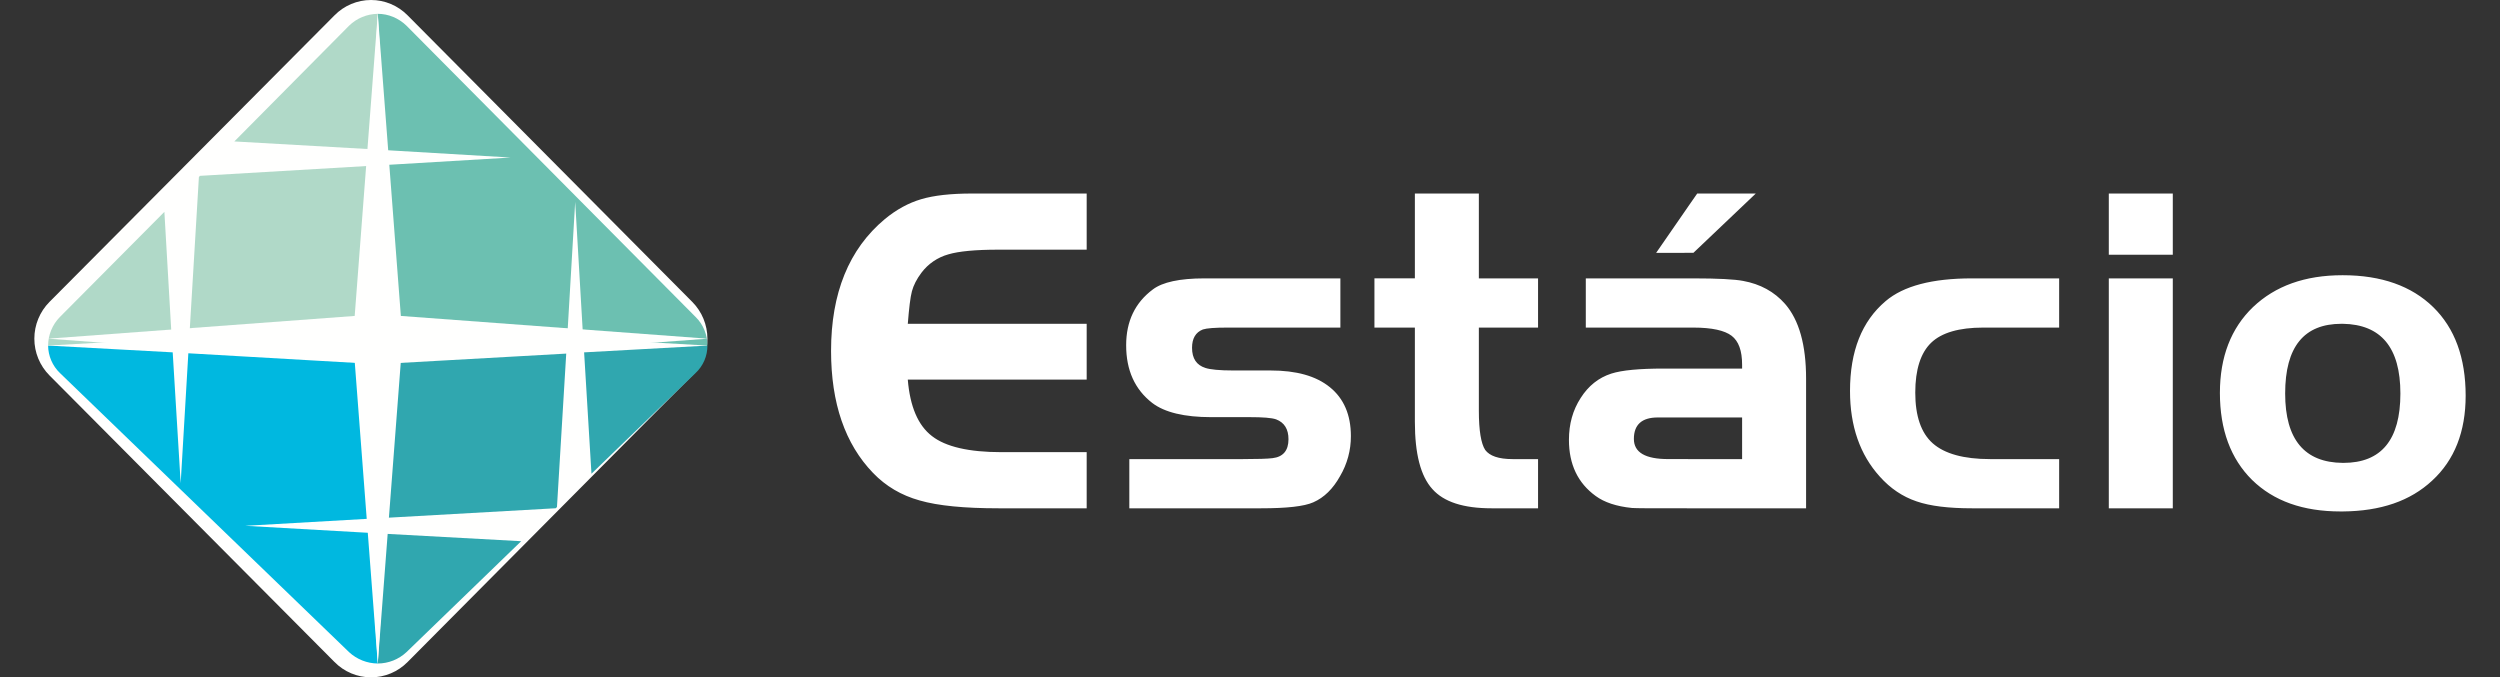 <svg width="203" height="55" viewBox="0 0 203 55" fill="none" xmlns="http://www.w3.org/2000/svg">
<rect x="0" y="0" width="203" height="55" fill="#333333" stroke="none"/>
<path fill-rule="evenodd" clip-rule="evenodd" d="M194.912 31.953C194.912 28.213 193.336 26.343 190.234 26.292V22.348C193.361 22.348 195.816 23.219 197.574 24.935C199.332 26.65 200.211 29.058 200.211 32.131C200.211 35.05 199.306 37.356 197.497 39.02C195.714 40.685 193.309 41.504 190.234 41.53V37.586H190.285C193.361 37.586 194.912 35.718 194.912 31.953ZM190.234 26.292H190.13C187.08 26.292 185.555 28.162 185.555 31.953C185.555 35.69 187.132 37.56 190.234 37.586V41.53H190.052C187.003 41.53 184.625 40.685 182.867 38.969C181.135 37.254 180.256 34.897 180.256 31.901C180.256 28.982 181.161 26.65 182.944 24.935C184.754 23.218 187.158 22.348 190.208 22.348H190.234V26.292ZM137.065 41.274V37.279H141.459V33.899H137.065V29.929H141.459V29.621C141.459 28.468 141.175 27.701 140.606 27.264C140.037 26.83 139.003 26.6 137.504 26.6H137.065V22.604H137.504C139.521 22.604 140.865 22.681 141.536 22.809C142.932 23.065 144.069 23.68 144.948 24.678C146.086 25.985 146.654 28.008 146.654 30.748V41.274H137.065ZM137.065 20.53V16.79L137.814 15.714H142.57L137.504 20.53H137.065ZM176.431 41.274H171.235V22.604H176.431V41.274ZM176.431 20.683H171.235V15.714H176.431V20.683ZM167.203 41.274H160.121C158.234 41.274 156.735 41.095 155.623 40.711C154.487 40.327 153.504 39.661 152.651 38.713C151.022 36.92 150.221 34.59 150.221 31.747C150.221 28.52 151.177 26.087 153.116 24.448C154.563 23.219 156.89 22.604 160.121 22.604H167.203V26.6H161.026C159.087 26.6 157.665 27.009 156.812 27.829C155.96 28.648 155.52 30.006 155.52 31.875C155.52 33.771 155.986 35.153 156.941 35.999C157.898 36.844 159.449 37.279 161.595 37.279H167.203V41.274ZM137.065 16.792V20.53L134.48 20.531L137.065 16.792ZM137.065 22.606V26.6L128.767 26.601V22.605L137.065 22.606ZM137.065 29.93V33.899L134.61 33.898C133.317 33.898 132.671 34.486 132.671 35.639C132.671 36.74 133.601 37.277 135.462 37.277H137.065V41.274L135.721 41.273C133.988 41.273 132.929 41.273 132.516 41.247C131.249 41.119 130.266 40.787 129.569 40.274C128.122 39.225 127.398 37.713 127.398 35.716C127.398 34.435 127.708 33.308 128.355 32.309C128.975 31.336 129.801 30.671 130.835 30.337C131.714 30.056 133.136 29.928 135.1 29.928L137.065 29.929V29.93ZM124.89 41.274H121.117C118.842 41.274 117.239 40.763 116.309 39.712C115.353 38.661 114.888 36.843 114.888 34.257V26.599H111.604V22.603H114.888V15.714H120.083V22.604H124.89V26.6H120.083V33.36C120.083 34.974 120.264 36.024 120.599 36.537C120.962 37.023 121.686 37.279 122.822 37.279H124.89V41.274ZM109.692 35.41C109.698 36.554 109.394 37.678 108.813 38.662C108.245 39.686 107.52 40.403 106.642 40.787C105.892 41.121 104.47 41.274 102.403 41.274H91.701V37.279H100.93C102.119 37.279 102.92 37.254 103.334 37.202C104.186 37.1 104.625 36.588 104.625 35.666C104.625 34.846 104.291 34.307 103.618 34.051C103.256 33.925 102.532 33.872 101.472 33.872H98.345C96.174 33.872 94.571 33.489 93.563 32.72C92.142 31.619 91.444 30.057 91.444 28.034C91.444 26.087 92.167 24.577 93.614 23.5C94.391 22.911 95.786 22.604 97.801 22.604H108.839V26.6H99.663C98.655 26.6 97.983 26.65 97.673 26.753C97.079 26.984 96.794 27.495 96.794 28.238C96.794 29.109 97.156 29.647 97.879 29.877C98.268 30.005 99.017 30.083 100.155 30.083H103.177C105.246 30.083 106.848 30.518 107.986 31.441C109.123 32.361 109.692 33.693 109.692 35.41ZM88.238 41.274H81.078C78.313 41.274 76.168 41.069 74.669 40.635C73.194 40.224 71.928 39.481 70.894 38.405C68.62 36.049 67.482 32.745 67.482 28.494C67.482 23.807 68.93 20.222 71.85 17.789C72.781 17.021 73.763 16.482 74.797 16.176C75.831 15.868 77.202 15.714 78.933 15.714H88.238V20.273H81.078C79.217 20.273 77.847 20.401 76.995 20.657C76.13 20.9 75.367 21.422 74.824 22.142C74.436 22.655 74.177 23.167 74.047 23.653C73.918 24.14 73.816 25.011 73.713 26.291H88.238V30.826H73.712C73.892 33.002 74.539 34.539 75.676 35.41C76.788 36.279 78.675 36.715 81.311 36.715H88.238V41.274Z" fill="white"/>
<path fill-rule="evenodd" clip-rule="evenodd" d="M4.015 24.518L27.154 1.253C27.542 0.856 28.006 0.541 28.516 0.326C29.027 0.111 29.575 0 30.129 0C30.683 0 31.231 0.111 31.742 0.326C32.252 0.541 32.716 0.856 33.104 1.253L56.216 24.518C57.001 25.309 57.442 26.382 57.442 27.5C57.442 28.618 57.001 29.691 56.216 30.482L33.104 53.747C32.716 54.144 32.252 54.459 31.742 54.674C31.231 54.889 30.683 55 30.129 55C29.575 55 29.027 54.889 28.516 54.674C28.006 54.459 27.542 54.144 27.154 53.747L4.015 30.482C3.23 29.691 2.789 28.618 2.789 27.5C2.789 26.382 3.23 25.309 4.015 24.518Z" fill="#FFFFFE"/>
<path fill-rule="evenodd" clip-rule="evenodd" d="M30.675 53.877C29.81 53.87 28.978 53.54 28.341 52.951L4.865 30.289C4.566 30.001 4.327 29.656 4.162 29.273C3.997 28.89 3.91 28.478 3.906 28.061L14.023 28.611L14.671 39.243L15.293 28.686L29.196 29.487L29.975 42.12L19.911 42.696L30.027 43.27L30.675 53.877Z" fill="#00B8E0"/>
<path fill-rule="evenodd" clip-rule="evenodd" d="M42.321 43.946L33.008 52.951C32.373 53.544 31.54 53.875 30.674 53.877L31.323 43.345L42.321 43.946ZM57.443 28.061C57.444 28.479 57.36 28.893 57.195 29.276C57.03 29.659 56.788 30.004 56.483 30.288L48.027 38.467L47.43 28.612L57.443 28.061ZM45.226 41.169L45.122 41.27L31.4 42.044L32.178 29.487L45.978 28.712L45.226 41.169Z" fill="#30A7AF"/>
<path fill-rule="evenodd" clip-rule="evenodd" d="M30.674 1.123C31.529 1.123 32.36 1.462 33.008 2.088L56.483 25.738C57.133 26.364 57.444 27.226 57.444 28.061L47.354 27.486L46.705 16.393L46.057 27.409L32.18 26.573L31.401 13.391L41.466 12.792L31.324 12.191L30.674 1.123Z" fill="#6CC0B1"/>
<path fill-rule="evenodd" clip-rule="evenodd" d="M4.865 25.738L13.348 17.203L13.944 27.487L3.906 28.061C3.906 27.226 4.243 26.364 4.865 25.738ZM16.15 14.383L16.228 14.279L29.949 13.471L29.196 26.573L15.371 27.382L16.15 14.383ZM19.028 11.485L28.342 2.089C28.968 1.479 29.803 1.133 30.675 1.123L30.053 12.112L19.028 11.485Z" fill="#B0D9C8"/>
<path fill-rule="evenodd" clip-rule="evenodd" d="M30.675 1.123L32.549 25.654L57.444 27.5L32.549 29.347L30.675 53.877L28.801 29.347L3.906 27.5L28.801 25.654L30.675 1.123Z" fill="#FFFFFE"/>
</svg>

